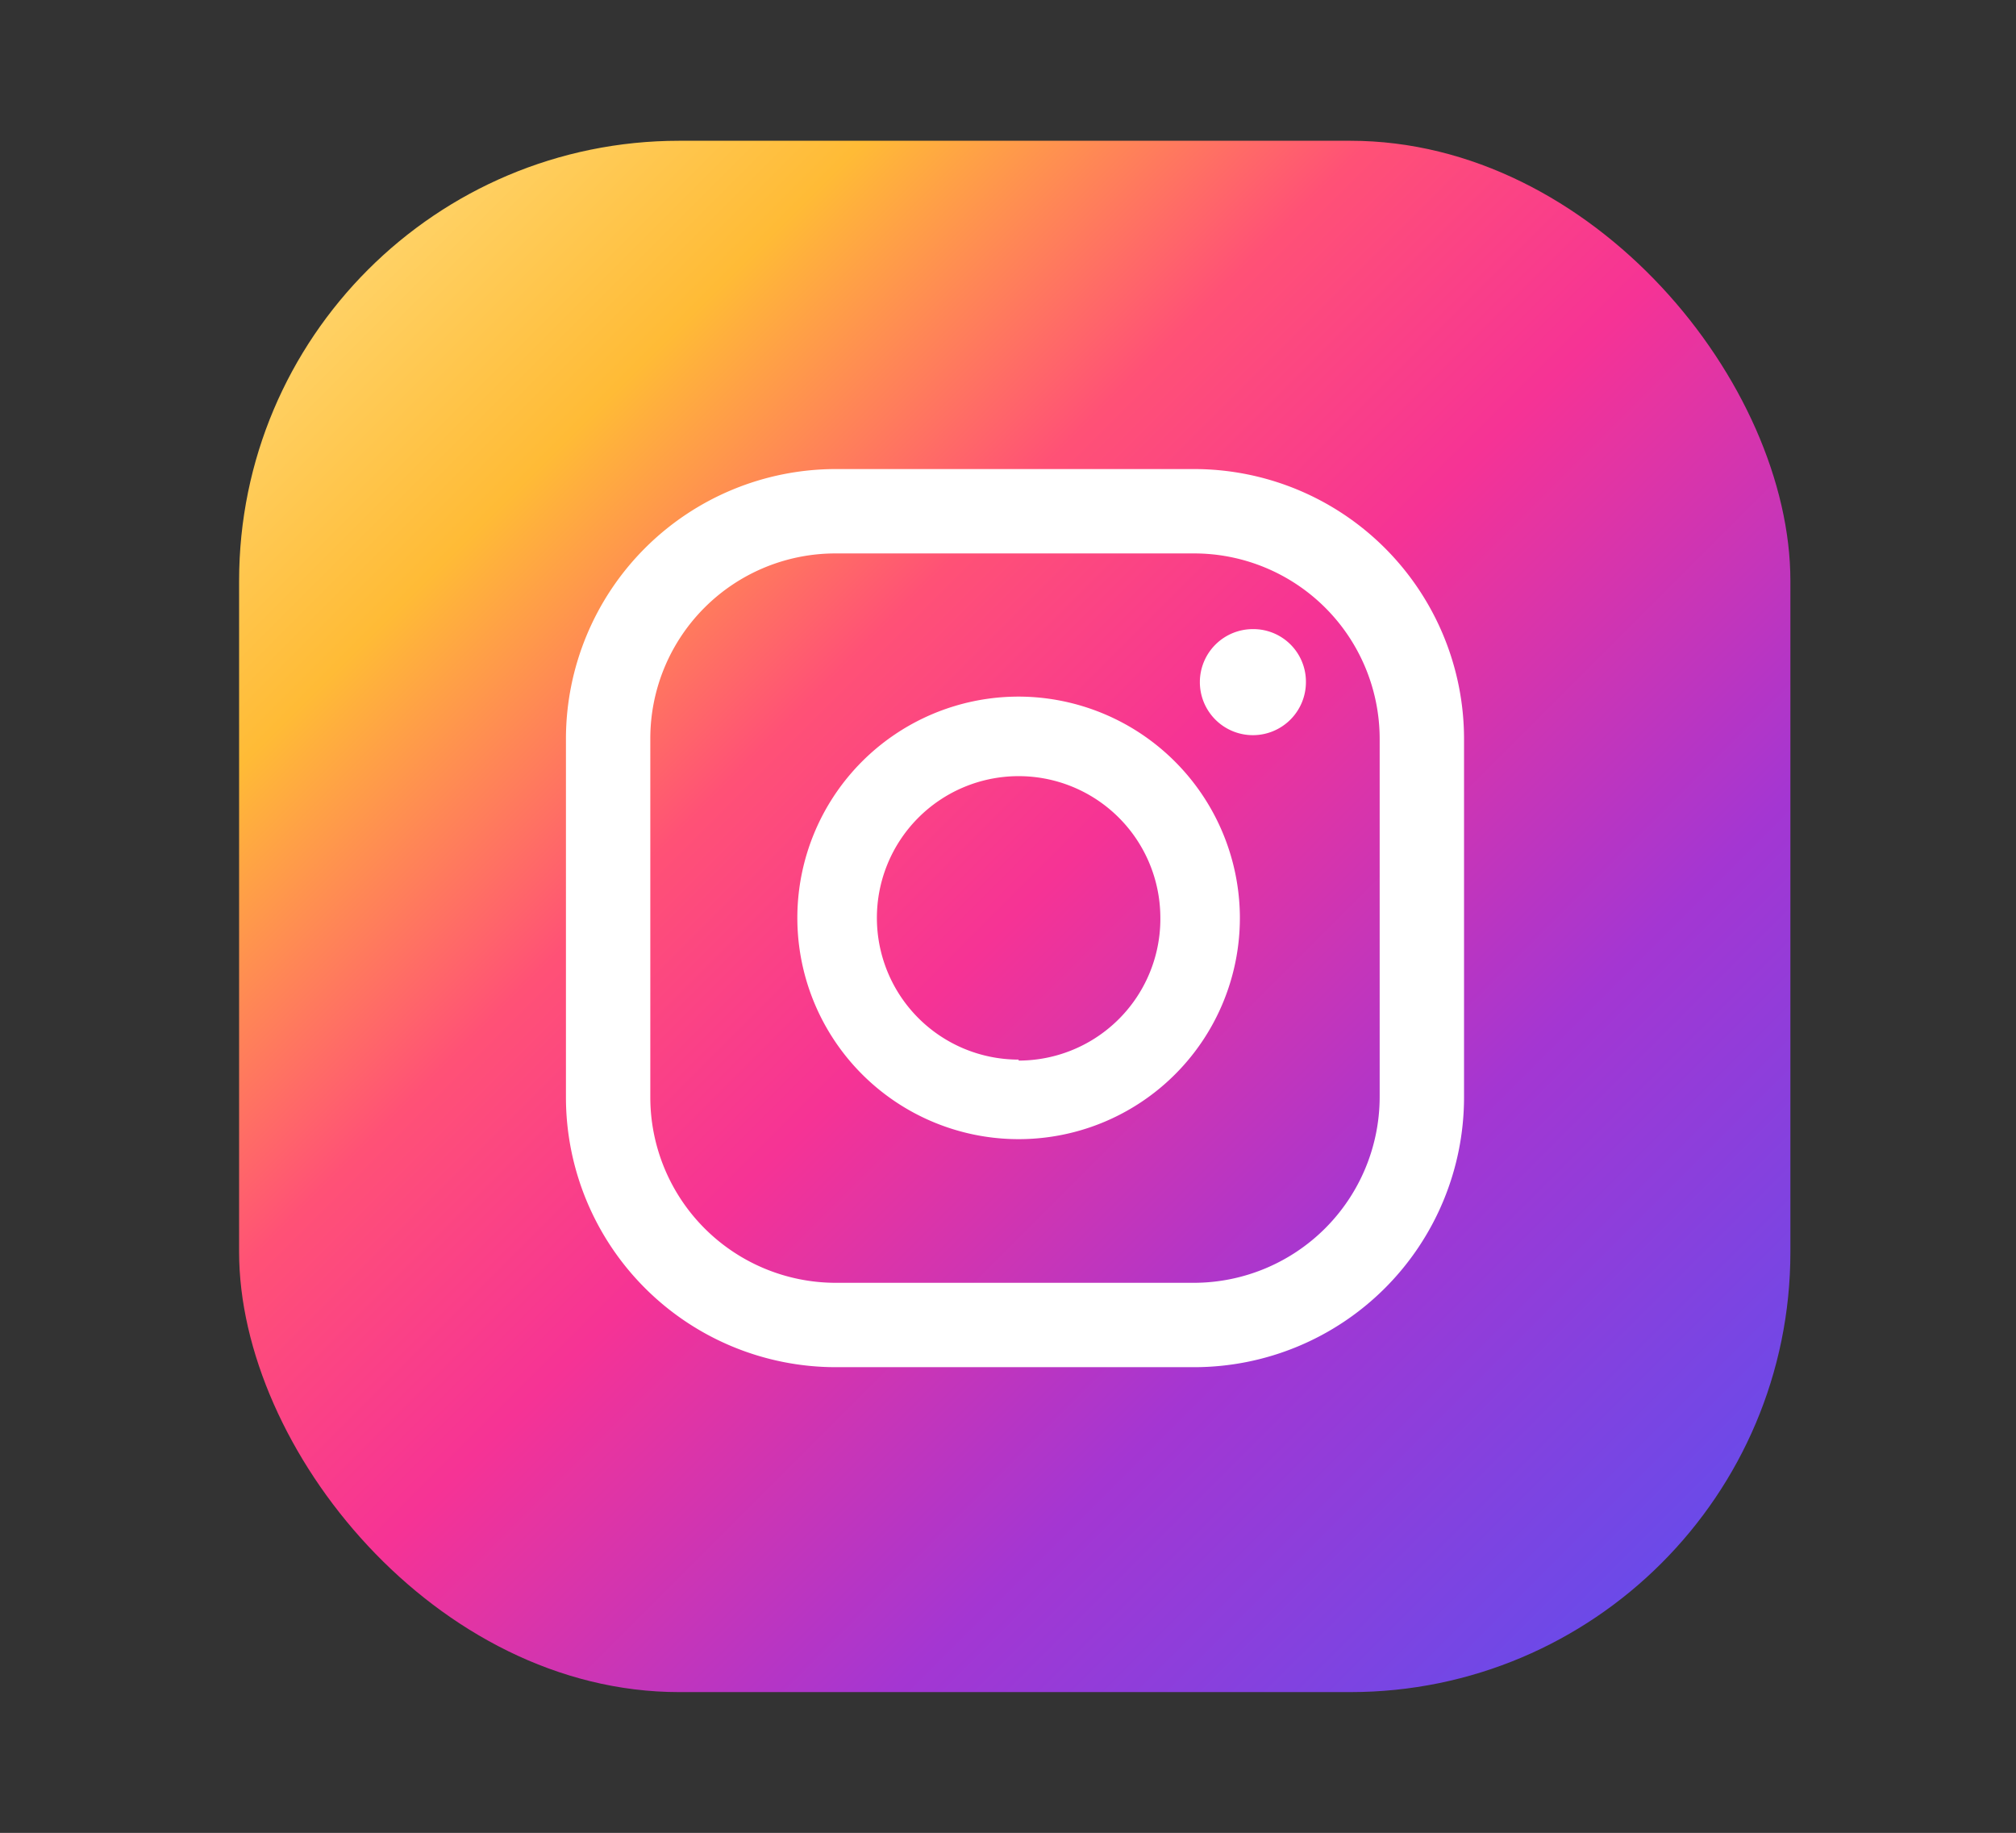<svg id="Layer_1" data-name="Layer 1" xmlns="http://www.w3.org/2000/svg" xmlns:xlink="http://www.w3.org/1999/xlink" viewBox="0 0 41.82 38.02"><rect x="0" y="0" width="41.82" height="38.02" fill="#333333" stroke="none"/><defs><style>.cls-1{fill:url(#linear-gradient);}.cls-2{fill:#fff;}</style><linearGradient id="linear-gradient" x1="4.96" y1="2.92" x2="35.86" y2="33.82" gradientUnits="userSpaceOnUse"><stop offset="0" stop-color="#ffe185"/><stop offset="0.21" stop-color="#ffbb36"/><stop offset="0.38" stop-color="#ff5176"/><stop offset="0.52" stop-color="#f63395"/><stop offset="0.74" stop-color="#a436d2"/><stop offset="1" stop-color="#5f4eed"/></linearGradient></defs><rect class="cls-1" x="4.96" y="2.92" width="32.18" height="32.18" rx="9.13"/><path class="cls-2" d="M26,13.05a1.1,1.1,0,1,0,1.09,1.09A1.09,1.09,0,0,0,26,13.05Z"/><path class="cls-2" d="M21.13,14.45A4.59,4.59,0,1,0,25.72,19,4.6,4.6,0,0,0,21.13,14.45Zm0,7.53A2.94,2.94,0,1,1,24.07,19,2.94,2.94,0,0,1,21.13,22Z"/><path class="cls-2" d="M24.77,28.36H17.33a5.6,5.6,0,0,1-5.59-5.6V15.32a5.6,5.6,0,0,1,5.59-5.59h7.44a5.6,5.6,0,0,1,5.6,5.59v7.44A5.6,5.6,0,0,1,24.77,28.36ZM17.33,11.48a3.84,3.84,0,0,0-3.84,3.84v7.44a3.85,3.85,0,0,0,3.84,3.85h7.44a3.86,3.86,0,0,0,3.85-3.85V15.32a3.85,3.85,0,0,0-3.85-3.84Z"/></svg>